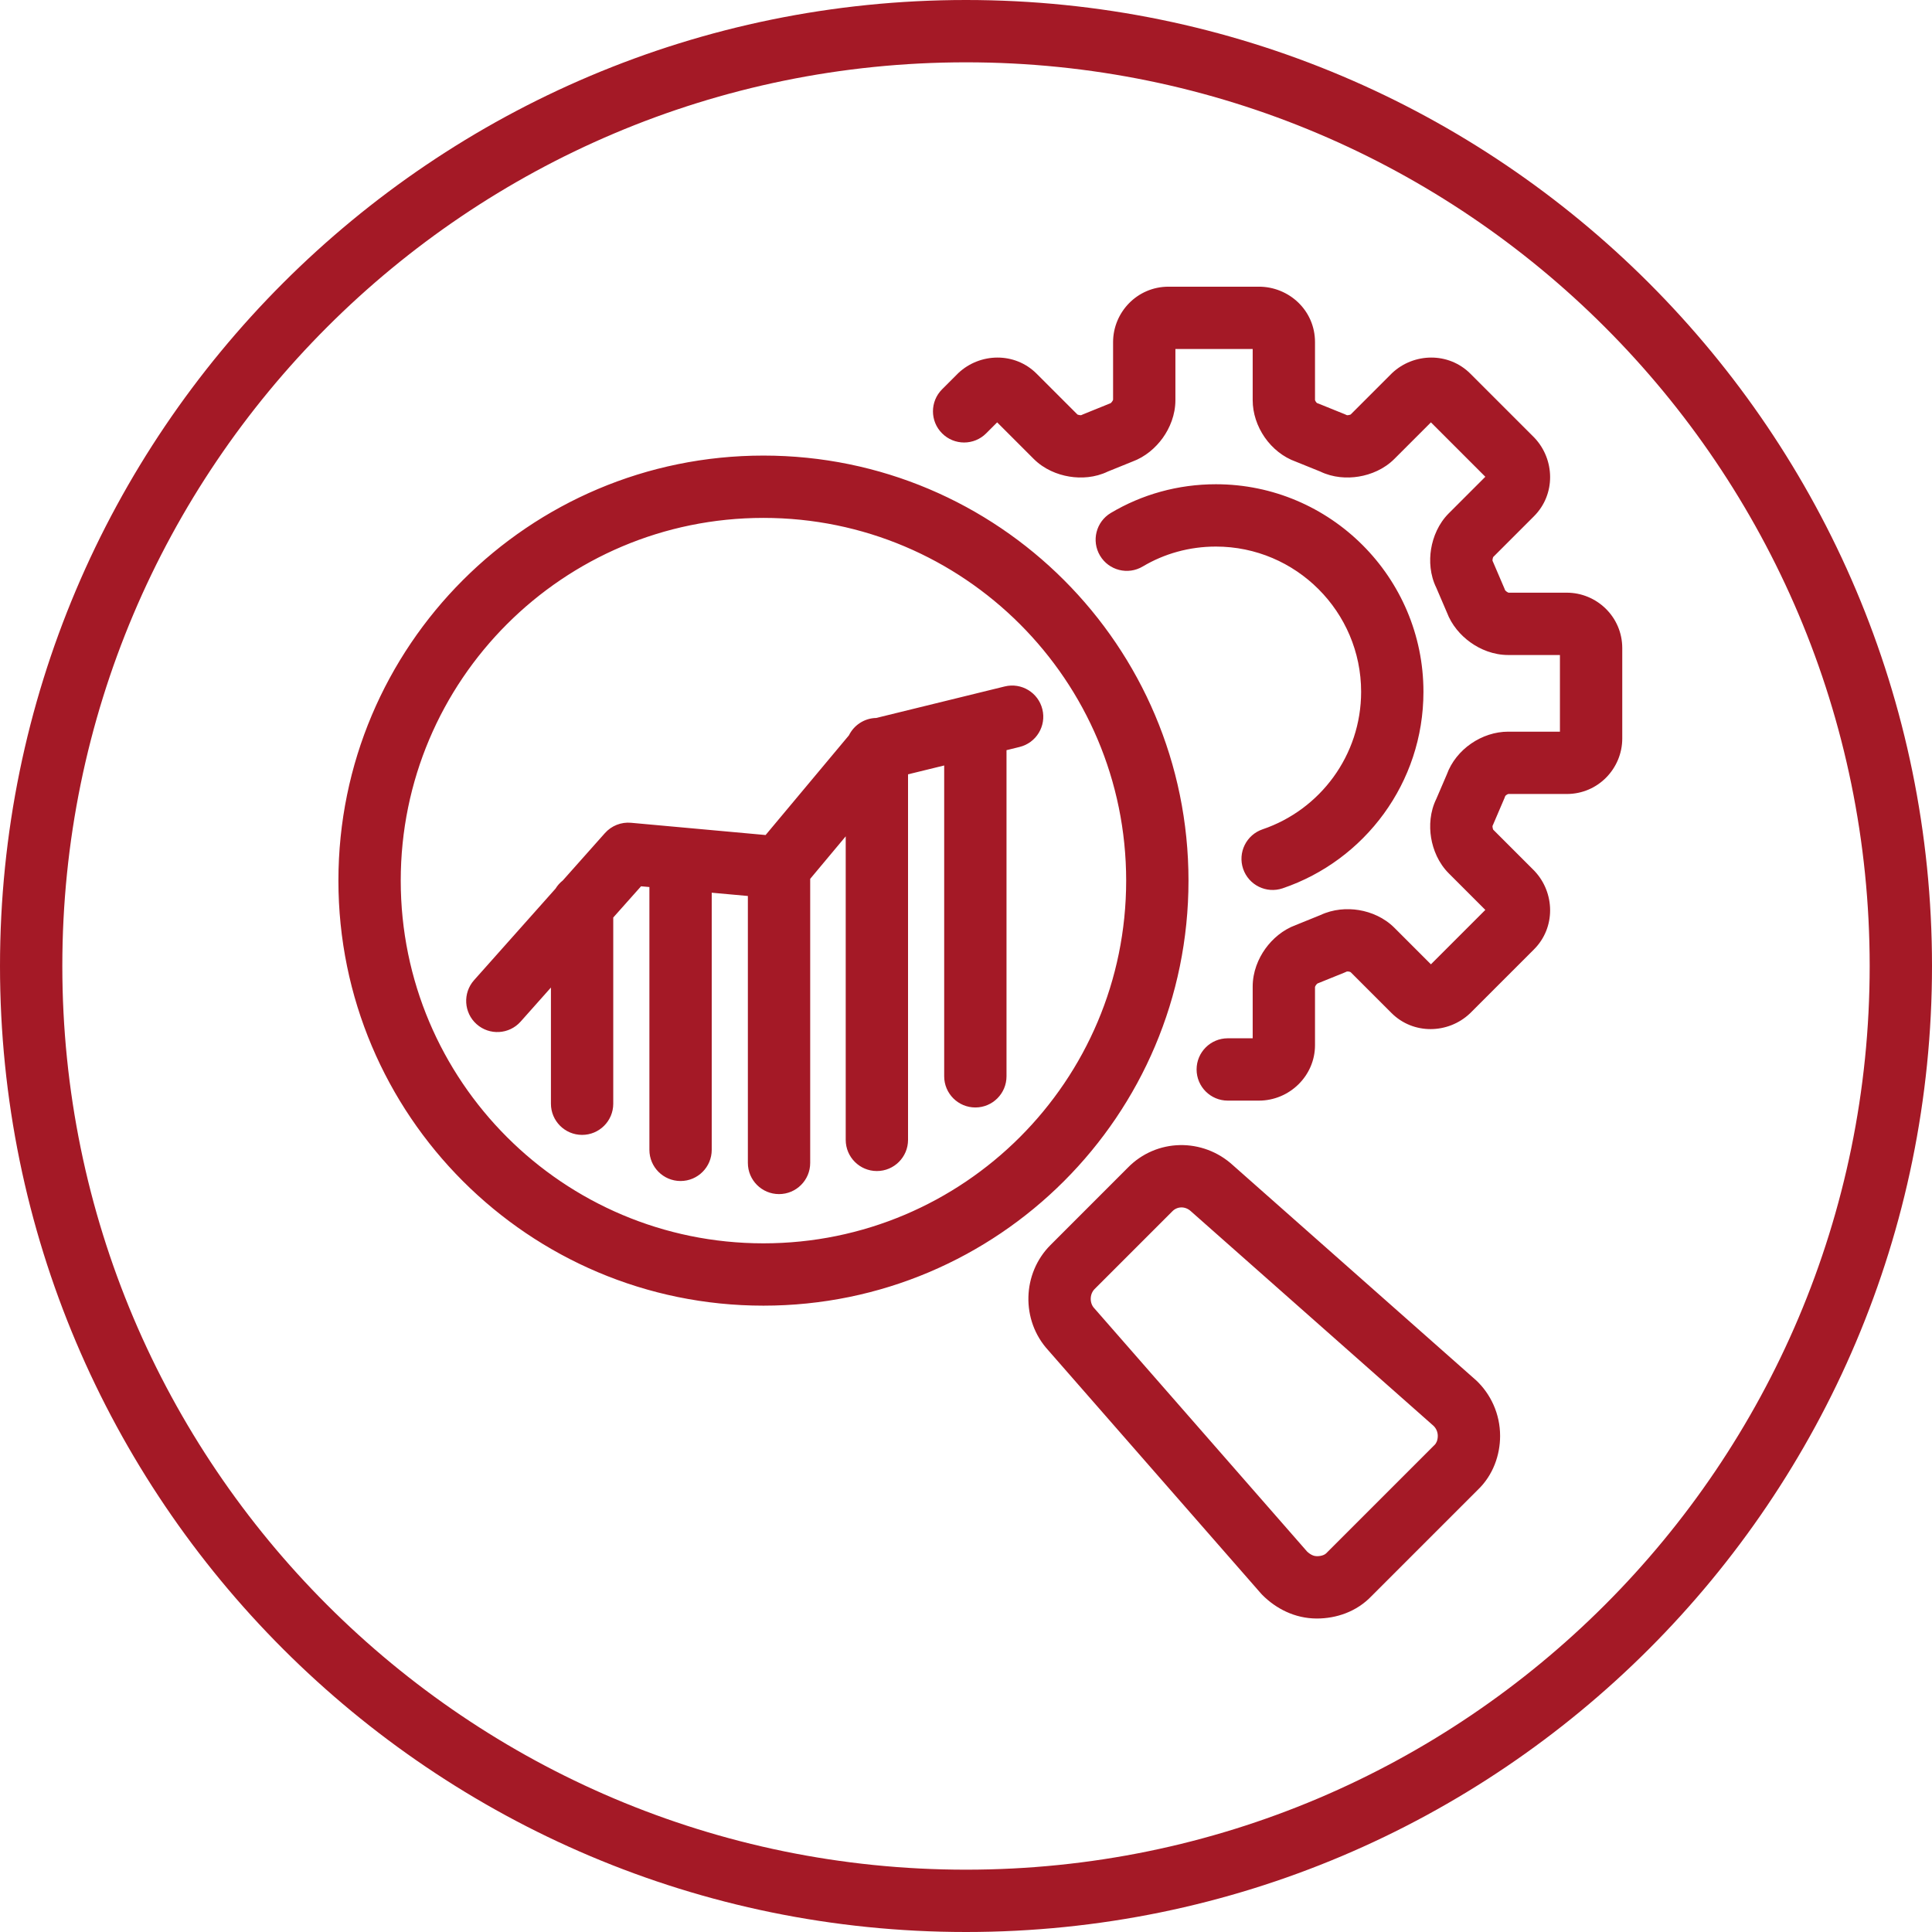 <svg width="62" height="62" viewBox="0 0 62 62" fill="none" xmlns="http://www.w3.org/2000/svg">
<path fill-rule="evenodd" clip-rule="evenodd" d="M31 2C14.992 2 2 14.992 2 31C2 47.008 14.992 60 31 60C47.008 60 60 47.008 60 31C60 14.992 47.008 2 31 2ZM0 31C0 13.888 13.888 0 31 0C48.112 0 62 13.888 62 31C62 48.112 48.112 62 31 62C13.888 62 0 48.112 0 31ZM35.72 10.98C35.72 10.024 36.491 9.2 37.5 9.2H40.4C41.359 9.2 42.2 9.955 42.2 10.98V12.835C42.2 12.837 42.201 12.84 42.203 12.846C42.208 12.859 42.216 12.877 42.229 12.895C42.242 12.914 42.255 12.926 42.263 12.933C42.264 12.934 42.265 12.934 42.266 12.935C42.282 12.94 42.299 12.947 42.315 12.953L43.155 13.293C43.178 13.302 43.201 13.312 43.223 13.323C43.235 13.325 43.255 13.325 43.279 13.32C43.307 13.316 43.329 13.308 43.343 13.302C43.344 13.301 43.344 13.301 43.345 13.301L44.653 11.993C44.66 11.985 44.668 11.978 44.676 11.97C45.368 11.322 46.484 11.29 47.187 11.993L49.227 14.033C49.235 14.04 49.242 14.048 49.249 14.056C49.898 14.748 49.93 15.864 49.227 16.567L47.919 17.875C47.919 17.876 47.919 17.876 47.918 17.877C47.912 17.891 47.904 17.913 47.9 17.941C47.895 17.965 47.895 17.985 47.897 17.997C47.904 18.013 47.912 18.029 47.919 18.046L48.279 18.886C48.286 18.903 48.294 18.921 48.3 18.939C48.301 18.94 48.302 18.942 48.304 18.944C48.314 18.956 48.33 18.973 48.352 18.988C48.374 19.004 48.394 19.014 48.407 19.018C48.408 19.019 48.41 19.02 48.411 19.02H50.28C51.236 19.02 52.06 19.791 52.06 20.8V23.7C52.06 24.655 51.289 25.48 50.28 25.48H48.405C48.403 25.48 48.4 25.481 48.394 25.483C48.381 25.488 48.363 25.496 48.345 25.509C48.326 25.522 48.314 25.535 48.307 25.543C48.306 25.544 48.306 25.545 48.305 25.546C48.297 25.569 48.289 25.592 48.279 25.614L47.919 26.454C47.912 26.471 47.904 26.487 47.897 26.503C47.895 26.515 47.895 26.535 47.9 26.559C47.904 26.587 47.912 26.609 47.918 26.623C47.919 26.624 47.919 26.624 47.919 26.625L49.227 27.933C49.231 27.937 49.235 27.941 49.238 27.944C49.242 27.948 49.246 27.952 49.249 27.956C49.898 28.648 49.93 29.765 49.227 30.467L47.187 32.507C47.179 32.515 47.172 32.522 47.164 32.529C46.472 33.178 45.355 33.21 44.653 32.507L43.343 31.197C43.342 31.197 43.341 31.196 43.34 31.196C43.328 31.19 43.309 31.183 43.285 31.179C43.261 31.175 43.24 31.175 43.227 31.177C43.224 31.177 43.221 31.178 43.22 31.178C43.199 31.189 43.177 31.198 43.155 31.207L42.315 31.547C42.307 31.55 42.3 31.553 42.292 31.556C42.289 31.557 42.285 31.559 42.282 31.56C42.28 31.561 42.278 31.562 42.276 31.564C42.264 31.574 42.247 31.59 42.231 31.612C42.216 31.634 42.206 31.654 42.202 31.667C42.201 31.669 42.2 31.67 42.2 31.671V33.54C42.2 34.529 41.376 35.32 40.4 35.32H39.4C38.848 35.32 38.4 34.872 38.4 34.32C38.4 33.768 38.848 33.32 39.4 33.32H40.2V31.66C40.2 31.191 40.376 30.765 40.608 30.443C40.835 30.128 41.167 29.838 41.583 29.686L42.375 29.365C42.784 29.173 43.227 29.143 43.61 29.206C44.005 29.271 44.424 29.45 44.747 29.773L45.92 30.946L47.666 29.2L46.493 28.027C46.164 27.699 45.989 27.271 45.925 26.881C45.864 26.504 45.889 26.051 46.093 25.637L46.428 24.857C46.724 24.04 47.561 23.48 48.4 23.48H50.06V21.02H48.4C47.931 21.02 47.505 20.844 47.183 20.611C46.871 20.387 46.584 20.059 46.43 19.648L46.093 18.863C45.889 18.449 45.864 17.996 45.925 17.619C45.989 17.229 46.164 16.801 46.493 16.473L47.666 15.3L45.92 13.554L44.747 14.727C44.419 15.056 43.991 15.231 43.601 15.294C43.227 15.355 42.779 15.331 42.368 15.132L41.589 14.817C40.765 14.524 40.2 13.683 40.2 12.84V11.2H37.72V12.84C37.72 13.309 37.544 13.735 37.312 14.057C37.085 14.371 36.753 14.662 36.337 14.814L35.552 15.132C35.141 15.331 34.693 15.355 34.319 15.294C33.929 15.231 33.501 15.056 33.173 14.727L32 13.554L31.647 13.907C31.257 14.298 30.623 14.298 30.233 13.907C29.842 13.517 29.842 12.883 30.233 12.493L30.733 11.993C30.741 11.985 30.748 11.978 30.756 11.97C31.448 11.322 32.565 11.29 33.267 11.993L34.575 13.301C34.576 13.301 34.576 13.301 34.577 13.302C34.591 13.308 34.613 13.316 34.641 13.32C34.666 13.325 34.685 13.325 34.697 13.323C34.719 13.312 34.742 13.302 34.765 13.293L35.605 12.953C35.616 12.948 35.627 12.944 35.639 12.94C35.64 12.939 35.642 12.938 35.644 12.936C35.656 12.926 35.673 12.91 35.688 12.888C35.704 12.866 35.714 12.847 35.718 12.833C35.719 12.832 35.72 12.83 35.72 12.829V10.98ZM47.898 26.495C47.898 26.495 47.898 26.495 47.898 26.495ZM47.907 17.887L47.908 17.887C47.907 17.887 47.907 17.887 47.907 17.887ZM24.5 16.62C18.072 16.62 12.86 21.832 12.86 28.26C12.86 34.688 18.072 39.9 24.5 39.9C30.928 39.9 36.14 34.688 36.14 28.26C36.14 21.832 30.928 16.62 24.5 16.62ZM10.86 28.26C10.86 20.728 16.968 14.62 24.5 14.62C32.032 14.62 38.14 20.728 38.14 28.26C38.14 35.792 32.032 41.9 24.5 41.9C16.968 41.9 10.86 35.792 10.86 28.26ZM39.02 17.54C38.161 17.54 37.358 17.771 36.672 18.179C36.197 18.462 35.583 18.306 35.301 17.831C35.018 17.357 35.174 16.743 35.648 16.461C36.642 15.869 37.799 15.54 39.02 15.54C42.692 15.54 45.68 18.528 45.68 22.2C45.68 25.12 43.796 27.613 41.161 28.507C40.638 28.684 40.071 28.404 39.893 27.881C39.716 27.358 39.996 26.791 40.519 26.613C42.364 25.987 43.68 24.24 43.68 22.2C43.68 19.632 41.588 17.54 39.02 17.54ZM33.451 22.762C33.583 23.298 33.255 23.84 32.718 23.971L32.3 24.074V34.54C32.3 35.092 31.852 35.54 31.3 35.54C30.748 35.54 30.3 35.092 30.3 34.54V24.565L29.14 24.849V36.58C29.14 37.132 28.692 37.58 28.14 37.58C27.588 37.58 27.14 37.132 27.14 36.58V26.839L26 28.203V37.32C26 37.872 25.552 38.32 25 38.32C24.448 38.32 24 37.872 24 37.32V28.753L22.84 28.648V36.9C22.84 37.452 22.392 37.9 21.84 37.9C21.288 37.9 20.84 37.452 20.84 36.9V28.466L20.572 28.442L19.68 29.444V35.42C19.68 35.972 19.232 36.42 18.68 36.42C18.128 36.42 17.68 35.972 17.68 35.42V31.691L16.707 32.785C16.34 33.197 15.708 33.234 15.295 32.867C14.883 32.5 14.846 31.868 15.213 31.455L17.828 28.517C17.889 28.416 17.969 28.327 18.061 28.255L19.413 26.735C19.624 26.498 19.935 26.375 20.25 26.404L24.569 26.797L27.243 23.598C27.403 23.273 27.735 23.048 28.12 23.04L32.242 22.029C32.778 21.897 33.32 22.225 33.451 22.762ZM39.571 37.398L47.342 44.271L47.361 44.287C47.837 44.729 48.14 45.372 48.14 46.08C48.14 46.686 47.92 47.341 47.416 47.818L44.018 51.216C43.536 51.725 42.878 51.94 42.26 51.94C41.545 51.94 40.942 51.616 40.513 51.187C40.503 51.177 40.492 51.166 40.483 51.155C40.477 51.15 40.472 51.144 40.467 51.138L33.636 43.328C32.759 42.37 32.799 40.866 33.713 39.953L36.187 37.478C37.111 36.528 38.602 36.507 39.571 37.398ZM38.219 38.872C38.029 38.696 37.773 38.715 37.62 38.874L37.607 38.887L35.127 41.367C34.965 41.53 34.962 41.817 35.113 41.98C35.12 41.987 35.126 41.994 35.133 42.002L41.947 49.792C42.07 49.907 42.179 49.94 42.26 49.94C42.436 49.94 42.53 49.879 42.567 49.84C42.576 49.831 42.584 49.822 42.593 49.813L46.013 46.393C46.022 46.384 46.031 46.376 46.04 46.367C46.084 46.326 46.14 46.228 46.14 46.08C46.14 45.952 46.086 45.837 46.006 45.759L38.238 38.889C38.231 38.883 38.225 38.878 38.219 38.872Z" fill="#A41926"/>
</svg>
